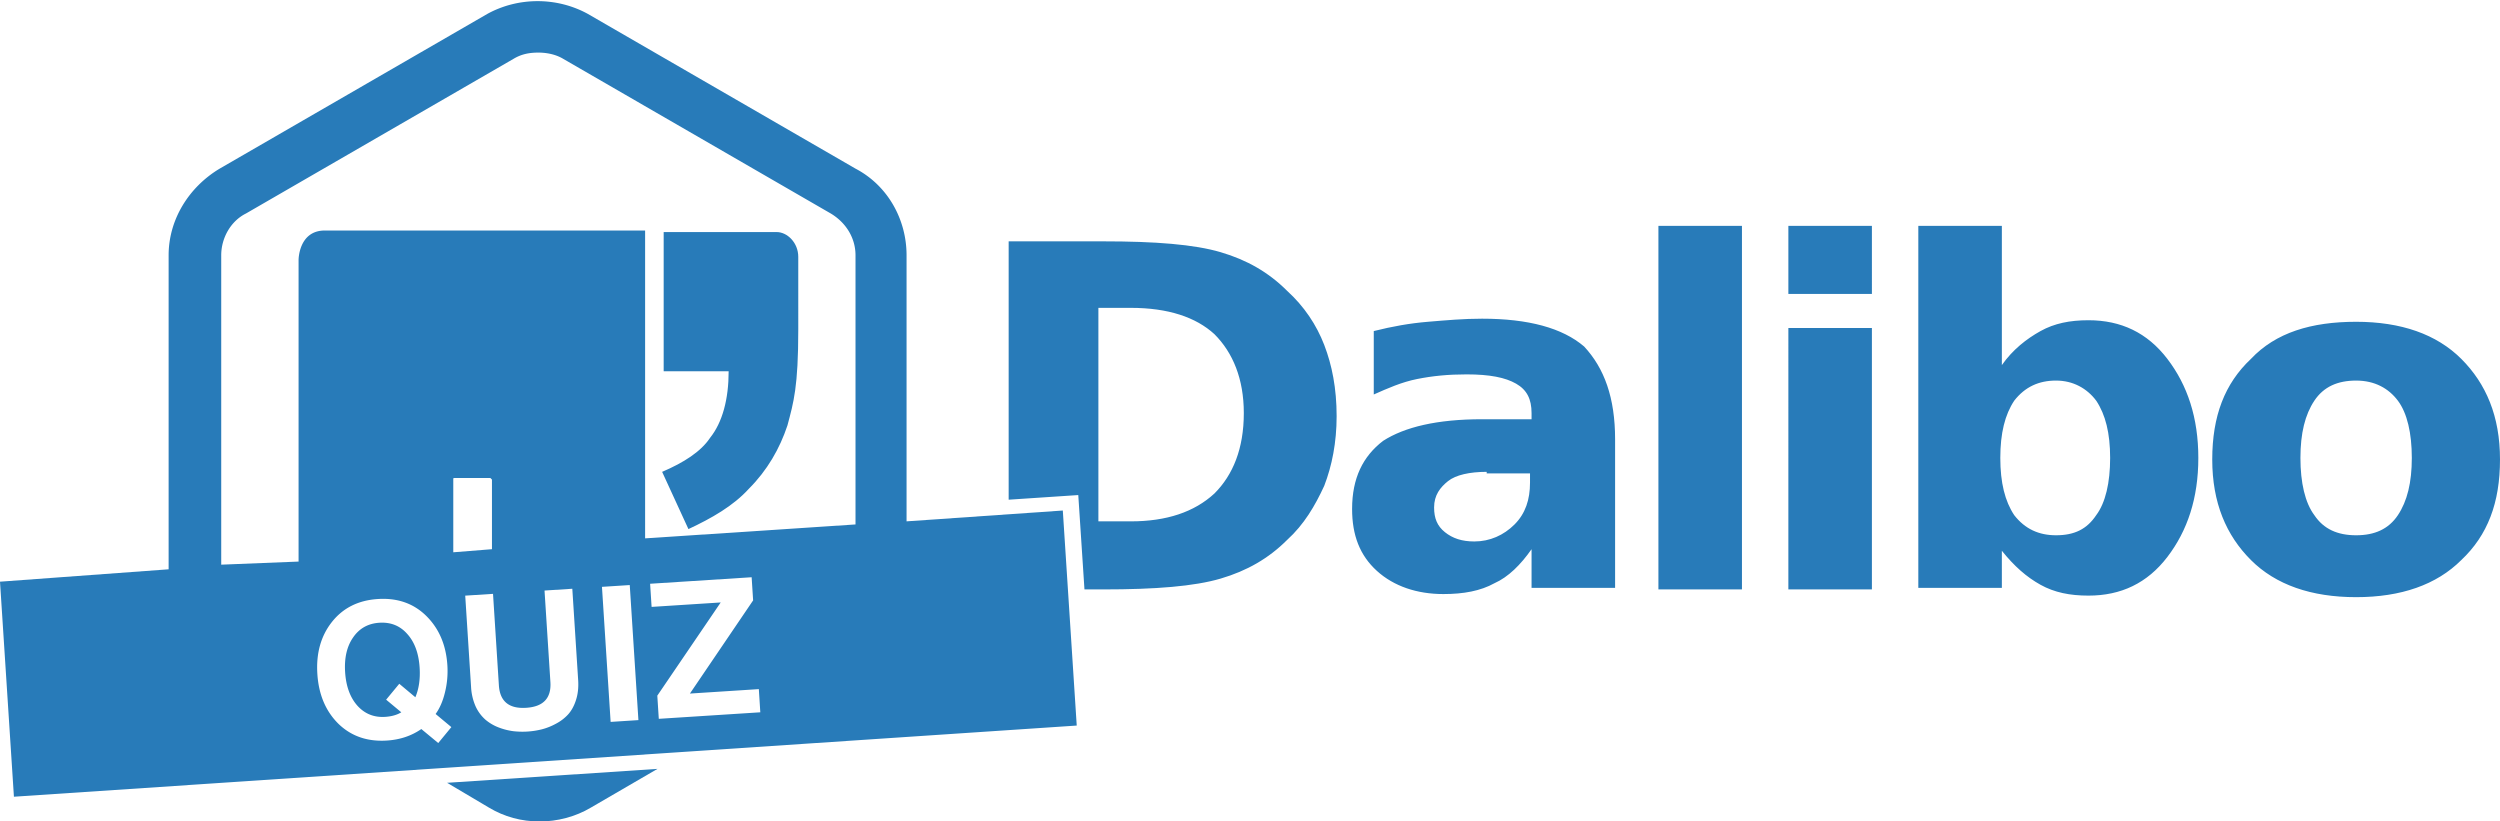 <svg xmlns="http://www.w3.org/2000/svg" viewBox="0 0 161.6 53.1"><switch><g><path d="M104.4 28.4V38H99v-2.5c-.7 1-1.5 1.8-2.4 2.2-.9.5-2 .7-3.3.7-1.7 0-3.2-.5-4.3-1.5-1.1-1-1.6-2.3-1.6-4 0-2 .7-3.4 2-4.4 1.4-.9 3.5-1.4 6.4-1.4H99v-.4c0-.9-.3-1.5-1-1.9-.7-.4-1.7-.6-3.2-.6-1.2 0-2.2.1-3.2.3-1 .2-1.9.6-2.8 1v-4.1c1.2-.3 2.3-.5 3.5-.6 1.2-.1 2.3-.2 3.5-.2 3 0 5.2.6 6.6 1.8 1.3 1.4 2 3.3 2 6zm-8.3 2.1c-1.1 0-2 .2-2.5.6s-.9.9-.9 1.7c0 .7.2 1.2.7 1.6s1.1.6 1.9.6c1 0 1.9-.4 2.6-1.1.7-.7 1-1.6 1-2.7v-.6h-2.8zm11.1-15.9h5.4v23.5h-5.4V14.6zm8.4 0h5.4V19h-5.4v-4.4zm0 6.6h5.4v16.9h-5.4V21.2zm13.8 2.4c.7-1 1.6-1.7 2.5-2.2.9-.5 1.9-.7 3.1-.7 2.1 0 3.8.8 5.1 2.5 1.3 1.7 2 3.8 2 6.4s-.7 4.7-2 6.4c-1.3 1.7-3 2.5-5.1 2.5-1.2 0-2.2-.2-3.1-.7-.9-.5-1.7-1.2-2.5-2.2V38H124V14.6h5.4v9zm3.5 11c1.2 0 2-.4 2.6-1.3.6-.8.9-2.1.9-3.7s-.3-2.8-.9-3.7c-.6-.8-1.5-1.3-2.6-1.3s-2 .4-2.7 1.3c-.6.9-.9 2.1-.9 3.7s.3 2.8.9 3.7c.7.9 1.6 1.3 2.7 1.3zm19.4-13.8c2.9 0 5.2.8 6.8 2.4 1.6 1.6 2.5 3.7 2.5 6.5s-.8 4.9-2.5 6.5c-1.6 1.6-3.9 2.4-6.8 2.4s-5.2-.8-6.8-2.4c-1.6-1.6-2.5-3.7-2.5-6.5s.8-4.9 2.5-6.5c1.6-1.7 3.9-2.4 6.8-2.4zm0 3.8c-1.2 0-2.1.4-2.7 1.3-.6.9-.9 2.1-.9 3.7s.3 2.9.9 3.7c.6.9 1.5 1.3 2.7 1.3 1.2 0 2.1-.4 2.7-1.3.6-.9.9-2.1.9-3.7s-.3-2.9-.9-3.7c-.6-.8-1.5-1.3-2.7-1.3zm-66.7-2.3c-.5-1.3-1.3-2.5-2.4-3.5-1.2-1.2-2.6-2-4.3-2.5-1.7-.5-4.2-.7-7.6-.7h-6.1v16.7l4.5-.3.4 6.1h1.2c3.4 0 5.9-.2 7.6-.7s3.1-1.3 4.3-2.5c1.1-1 1.8-2.2 2.4-3.5.5-1.3.8-2.8.8-4.5 0-1.8-.3-3.3-.8-4.6zm-7.1 9.6c-1.3 1.2-3.1 1.8-5.4 1.8H71V19.9h2.1c2.4 0 4.2.6 5.4 1.7 1.2 1.2 1.9 2.9 1.9 5.1 0 2.3-.7 4-1.9 5.2zM51.6 16.6c0-.9-.7-1.6-1.4-1.6h-7.3v9h4.2c0 1.8-.4 3.3-1.2 4.3-.6.9-1.7 1.6-3.1 2.2l1.7 3.7c1.5-.7 2.9-1.5 3.9-2.6 1.2-1.2 2-2.6 2.5-4.1.4-1.5.7-2.5.7-6.2zM31.6 52.2c1 .6 2.1.9 3.3.9 1.1 0 2.3-.3 3.3-.9l4.3-2.5-13.6.9z" fill="#287bb9"/><path d="M34.75.074C33.625.074 32.5.35 31.5.9l-17.3 10c-2 1.2-3.3 3.3-3.3 5.6v20.3L0 37.6l.9 13.9 68.7-4.6-.9-13.9-10.1.7V16.5c0-2.3-1.2-4.5-3.3-5.6L38 .9c-1-.55-2.125-.826-3.25-.826zM34.8 3.4c.5 0 1.1.1 1.6.4l17.3 10c1 .6 1.6 1.6 1.6 2.7v17.4l-13.6.9V14.9H21c-1.7 0-1.7 1.9-1.7 1.9v19.5l-5 .2v-20c0-1.1.6-2.2 1.6-2.7l17.3-10c.5-.3 1-.4 1.6-.4zm-5.4 27.5h2.3l.1.1v4.5l-2.5.2V31c0-.1 0-.1.1-.1zm19.186 6.413l.096 1.496-4.086 6.023 4.455-.287.095 1.498-6.562.422-.096-1.498 4.098-6.024-4.467.287-.096-1.496zm-7.879.505l.56 8.73-1.796.116-.56-8.73zm-3.713.239l.379 5.916c.03.47-.017.9-.144 1.285-.12.376-.29.683-.506.922a2.88 2.88 0 01-.791.603 3.899 3.899 0 01-.905.36 5.157 5.157 0 01-1.855.12 4.133 4.133 0 01-.942-.242 2.935 2.935 0 01-.85-.5 2.578 2.578 0 01-.63-.847 3.537 3.537 0 01-.299-1.256l-.379-5.916 1.797-.115.379 5.916c.067 1.038.656 1.52 1.766 1.449 1.11-.071 1.63-.626 1.564-1.664l-.38-5.916zm-12.572.664c1.27-.082 2.315.284 3.137 1.097.821.813 1.275 1.873 1.359 3.182a5.735 5.735 0 01-.152 1.742c-.133.562-.335 1.032-.608 1.41l1.018.848-.848 1.03-1.094-.905c-.637.442-1.378.69-2.224.744-1.262.081-2.306-.28-3.135-1.084-.822-.813-1.276-1.887-1.361-3.22-.086-1.334.226-2.453.937-3.356.72-.912 1.71-1.407 2.97-1.488zm.1 1.533c-.727.047-1.293.362-1.696.95-.404.578-.576 1.327-.517 2.245.059.918.325 1.643.8 2.174.475.523 1.073.761 1.791.715.416-.027.762-.125 1.04-.295l-.98-.816.849-1.028 1.04.871c.23-.544.323-1.183.276-1.918-.06-.926-.326-1.65-.8-2.173-.468-.532-1.069-.772-1.804-.725z" fill="#287bb9"/></g></switch></svg>
